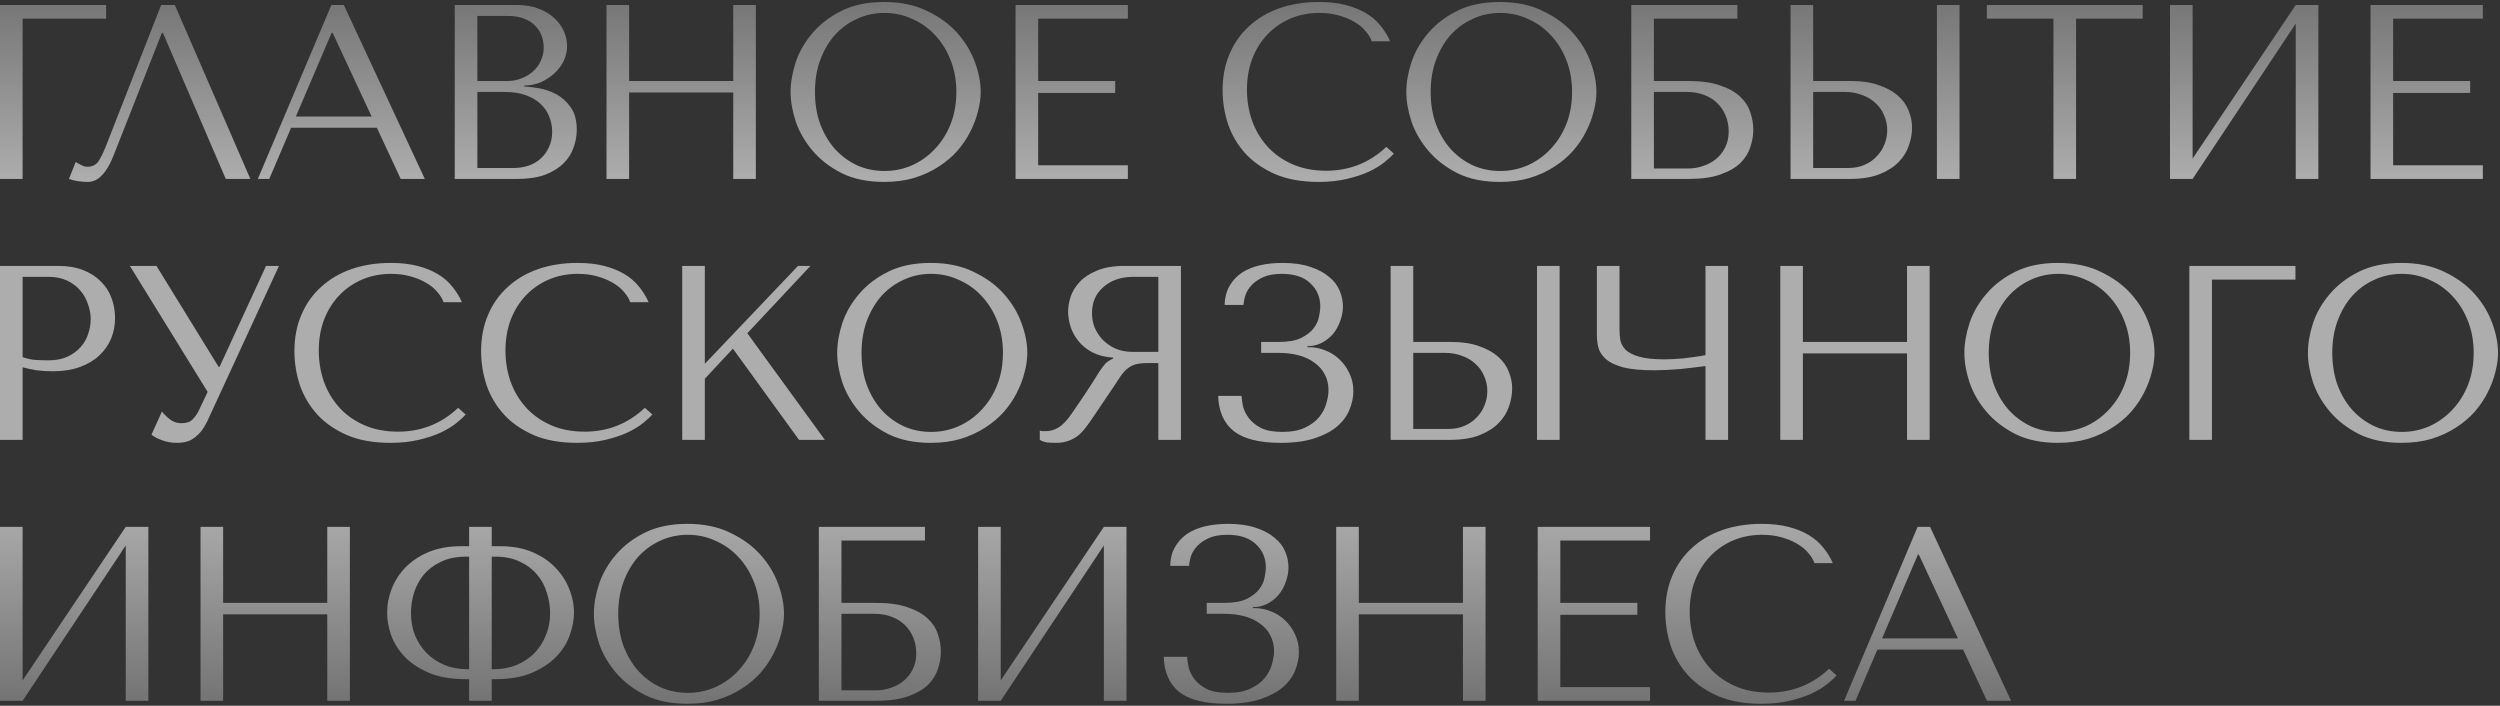 <?xml version="1.0" encoding="UTF-8"?> <svg xmlns="http://www.w3.org/2000/svg" width="1006" height="284" viewBox="0 0 1006 284" fill="none"><rect x="0" y="0" width="1006" height="284" fill="#333333" stroke="none"/> <path opacity="0.6" d="M4.76837e-07 2V72H9.1V7.5H42.7V2H4.76837e-07ZM70.346 2H64.846L43.246 57.2C42.113 60.2 41.013 62.6 39.946 64.4C38.946 66.2 37.346 67.1 35.146 67.1C34.279 67.1 33.446 66.867 32.646 66.4C31.846 65.933 31.113 65.533 30.446 65.2L27.746 72C28.879 72.4 30.079 72.7 31.346 72.9C32.679 73.1 34.013 73.2 35.346 73.2C37.479 73.2 39.379 72.3 41.046 70.5C42.779 68.7 44.313 66.1 45.646 62.7L65.146 13.2H65.546L90.846 72H100.746L70.346 2ZM151.65 51.4L161.25 72H170.95L138.35 2H133.35L103.75 72H108.35L117.15 51.4H151.65ZM149.55 46.9H119.05L133.45 13.2H133.85L149.55 46.9ZM182.992 72H208.092C212.559 72 216.326 71.433 219.392 70.3C222.459 69.1 224.926 67.567 226.792 65.7C228.659 63.833 229.992 61.733 230.792 59.4C231.659 57 232.092 54.6 232.092 52.2C232.092 48.4 231.259 45.367 229.592 43.1C227.992 40.833 226.059 39.1 223.792 37.9C221.526 36.7 219.192 35.9 216.792 35.5C214.392 35.1 212.459 34.867 210.992 34.8V34.4C213.326 34.4 215.526 33.967 217.592 33.1C219.659 32.167 221.459 31 222.992 29.6C224.592 28.133 225.859 26.467 226.792 24.6C227.726 22.667 228.192 20.633 228.192 18.5C228.192 16.633 227.792 14.733 226.992 12.8C226.192 10.867 224.959 9.1 223.292 7.5C221.692 5.9 219.592 4.6 216.992 3.6C214.459 2.533 211.459 2 207.992 2H182.992V72ZM192.092 67.6V37H203.092C206.359 37 209.192 37.433 211.592 38.3C213.992 39.167 215.959 40.333 217.492 41.8C219.092 43.267 220.259 44.967 220.992 46.9C221.792 48.833 222.192 50.867 222.192 53C222.192 55.333 221.759 57.4 220.892 59.2C220.092 61 218.992 62.533 217.592 63.8C216.192 65.067 214.526 66.033 212.592 66.7C210.726 67.3 208.726 67.6 206.592 67.6H192.092ZM192.092 32.6V6.4H204.292C206.892 6.4 209.092 6.767 210.892 7.5C212.759 8.233 214.259 9.2 215.392 10.4C216.592 11.6 217.459 12.967 217.992 14.5C218.526 16.033 218.792 17.567 218.792 19.1C218.792 21.033 218.392 22.833 217.592 24.5C216.859 26.167 215.792 27.6 214.392 28.8C213.059 30 211.492 30.933 209.692 31.6C207.959 32.267 206.092 32.6 204.092 32.6H192.092ZM253.155 37.2H295.055V72H304.155V2H295.055V32.6H253.155V2H244.055V72H253.155V37.2ZM318.137 37C318.137 40.733 318.837 44.733 320.237 49C321.703 53.2 323.97 57.1 327.037 60.7C330.103 64.3 334.003 67.3 338.737 69.7C343.47 72.033 349.137 73.2 355.737 73.2C360.203 73.2 364.237 72.667 367.837 71.6C371.503 70.467 374.77 68.967 377.637 67.1C380.57 65.233 383.103 63.1 385.237 60.7C387.37 58.233 389.103 55.667 390.437 53C391.837 50.267 392.87 47.533 393.537 44.8C394.27 42.067 394.637 39.467 394.637 37C394.637 33.267 393.87 29.3 392.337 25.1C390.803 20.833 388.437 16.9 385.237 13.3C382.037 9.7 377.97 6.733 373.037 4.4C368.17 2 362.403 0.8 355.737 0.8C349.137 0.8 343.47 1.967 338.737 4.3C334.003 6.633 330.103 9.6 327.037 13.2C323.97 16.733 321.703 20.633 320.237 24.9C318.837 29.167 318.137 33.2 318.137 37ZM327.937 37C327.937 32.333 328.637 28.067 330.037 24.2C331.503 20.267 333.47 16.9 335.937 14.1C338.47 11.3 341.437 9.133 344.837 7.6C348.237 6 351.937 5.2 355.937 5.2C359.87 5.2 363.57 6 367.037 7.6C370.57 9.133 373.637 11.3 376.237 14.1C378.903 16.9 381.003 20.267 382.537 24.2C384.07 28.067 384.837 32.333 384.837 37C384.837 41.667 384.07 45.967 382.537 49.9C381.003 53.767 378.903 57.1 376.237 59.9C373.637 62.7 370.57 64.9 367.037 66.5C363.57 68.033 359.87 68.8 355.937 68.8C351.937 68.8 348.237 68.033 344.837 66.5C341.437 64.9 338.47 62.7 335.937 59.9C333.47 57.1 331.503 53.767 330.037 49.9C328.637 45.967 327.937 41.667 327.937 37ZM408.66 2V72H453.86V66.5H417.76V37.4H448.76V32.6H417.76V7.5H453.86V2H408.66ZM557.877 59.1C551.077 65.5 543.011 68.7 533.677 68.7C528.477 68.7 523.877 67.8 519.877 66C515.877 64.2 512.544 61.8 509.877 58.8C507.211 55.8 505.177 52.333 503.777 48.4C502.444 44.467 501.777 40.367 501.777 36.1C501.777 31.567 502.477 27.433 503.877 23.7C505.344 19.9 507.377 16.633 509.977 13.9C512.577 11.167 515.644 9.033 519.177 7.5C522.777 5.967 526.677 5.2 530.877 5.2C533.744 5.2 536.344 5.533 538.677 6.2C541.077 6.867 543.177 7.733 544.977 8.8C546.844 9.867 548.344 11.1 549.477 12.5C550.677 13.833 551.511 15.2 551.977 16.6H559.377C558.377 14.333 557.077 12.233 555.477 10.3C553.944 8.367 552.011 6.7 549.677 5.3C547.344 3.9 544.611 2.8 541.477 2C538.344 1.2 534.777 0.8 530.777 0.8C524.977 0.8 519.677 1.633 514.877 3.3C510.144 4.967 506.077 7.367 502.677 10.5C499.277 13.567 496.644 17.3 494.777 21.7C492.911 26.033 491.977 30.9 491.977 36.3C491.977 40.967 492.711 45.533 494.177 50C495.711 54.4 498.044 58.333 501.177 61.8C504.311 65.2 508.311 67.967 513.177 70.1C518.044 72.167 523.844 73.2 530.577 73.2C534.844 73.2 538.644 72.8 541.977 72C545.377 71.2 548.311 70.233 550.777 69.1C553.311 67.9 555.411 66.633 557.077 65.3C558.744 63.967 560.011 62.8 560.877 61.8L557.877 59.1ZM565.902 37C565.902 40.733 566.602 44.733 568.002 49C569.469 53.2 571.736 57.1 574.802 60.7C577.869 64.3 581.769 67.3 586.502 69.7C591.236 72.033 596.902 73.2 603.502 73.2C607.969 73.2 612.002 72.667 615.602 71.6C619.269 70.467 622.536 68.967 625.402 67.1C628.336 65.233 630.869 63.1 633.002 60.7C635.136 58.233 636.869 55.667 638.202 53C639.602 50.267 640.636 47.533 641.302 44.8C642.036 42.067 642.402 39.467 642.402 37C642.402 33.267 641.636 29.3 640.102 25.1C638.569 20.833 636.202 16.9 633.002 13.3C629.802 9.7 625.736 6.733 620.802 4.4C615.936 2 610.169 0.8 603.502 0.8C596.902 0.8 591.236 1.967 586.502 4.3C581.769 6.633 577.869 9.6 574.802 13.2C571.736 16.733 569.469 20.633 568.002 24.9C566.602 29.167 565.902 33.2 565.902 37ZM575.702 37C575.702 32.333 576.402 28.067 577.802 24.2C579.269 20.267 581.236 16.9 583.702 14.1C586.236 11.3 589.202 9.133 592.602 7.6C596.002 6 599.702 5.2 603.702 5.2C607.636 5.2 611.336 6 614.802 7.6C618.336 9.133 621.402 11.3 624.002 14.1C626.669 16.9 628.769 20.267 630.302 24.2C631.836 28.067 632.602 32.333 632.602 37C632.602 41.667 631.836 45.967 630.302 49.9C628.769 53.767 626.669 57.1 624.002 59.9C621.402 62.7 618.336 64.9 614.802 66.5C611.336 68.033 607.636 68.8 603.702 68.8C599.702 68.8 596.002 68.033 592.602 66.5C589.202 64.9 586.236 62.7 583.702 59.9C581.236 57.1 579.269 53.767 577.802 49.9C576.402 45.967 575.702 41.667 575.702 37ZM665.526 7.5H699.126V2H656.426V72H679.426C684.692 72 688.992 71.4 692.326 70.2C695.726 69 698.392 67.467 700.326 65.6C702.259 63.667 703.592 61.533 704.326 59.2C705.126 56.867 705.526 54.533 705.526 52.2C705.526 49.867 705.126 47.533 704.326 45.2C703.592 42.867 702.226 40.767 700.226 38.9C698.292 37.033 695.626 35.533 692.226 34.4C688.892 33.2 684.626 32.6 679.426 32.6H665.526V7.5ZM665.526 67.8V37H678.726C681.326 37 683.659 37.4 685.726 38.2C687.859 39 689.626 40.1 691.026 41.5C692.492 42.9 693.626 44.6 694.426 46.6C695.226 48.533 695.626 50.633 695.626 52.9C695.626 55.3 695.159 57.433 694.226 59.3C693.292 61.167 692.059 62.733 690.526 64C689.059 65.2 687.326 66.133 685.326 66.8C683.392 67.467 681.392 67.8 679.326 67.8H665.526ZM720.516 72H744.316C749.116 72 753.116 71.367 756.316 70.1C759.516 68.833 762.082 67.2 764.016 65.2C765.949 63.2 767.316 61 768.116 58.6C768.982 56.133 769.416 53.7 769.416 51.3C769.416 49.033 768.949 46.767 768.016 44.5C767.149 42.233 765.716 40.233 763.716 38.5C761.782 36.767 759.249 35.367 756.116 34.3C753.049 33.167 749.316 32.6 744.916 32.6H729.616V2H720.516V72ZM729.616 67.6V37H742.416C744.882 37 747.149 37.4 749.216 38.2C751.349 38.933 753.149 40 754.616 41.4C756.149 42.733 757.316 44.367 758.116 46.3C758.982 48.167 759.416 50.2 759.416 52.4C759.416 54.467 759.016 56.433 758.216 58.3C757.482 60.1 756.416 61.7 755.016 63.1C753.682 64.5 752.049 65.6 750.116 66.4C748.249 67.2 746.149 67.6 743.816 67.6H729.616ZM779.416 2V72H788.516V2H779.416ZM835.408 72V7.5H862.208V2H799.508V7.5H826.308V72H835.408ZM882.307 63.8V2H873.207V72H882.307L923.807 9.5V72H932.907V2H923.807L882.307 63.8ZM953.898 2V72H999.098V66.5H962.998V37.4H993.998V32.6H962.998V7.5H999.098V2H953.898ZM9.1 147.8C10.833 148.267 12.7 148.667 14.7 149C16.7 149.267 18.9 149.4 21.3 149.4C25.367 149.4 28.967 148.833 32.1 147.7C35.233 146.567 37.833 145.033 39.9 143.1C42.033 141.1 43.633 138.833 44.7 136.3C45.767 133.7 46.3 130.933 46.3 128C46.3 125.2 45.833 122.533 44.9 120C43.967 117.4 42.533 115.167 40.6 113.3C38.733 111.367 36.367 109.833 33.5 108.7C30.633 107.567 27.267 107 23.4 107H4.76837e-07V177H9.1V147.8ZM9.1 111.4H19.6C22.4 111.4 24.867 111.9 27 112.9C29.133 113.9 30.9 115.233 32.3 116.9C33.7 118.5 34.733 120.333 35.4 122.4C36.133 124.4 36.5 126.4 36.5 128.4C36.5 130.333 36.167 132.3 35.5 134.3C34.9 136.233 33.9 138 32.5 139.6C31.1 141.2 29.333 142.5 27.2 143.5C25.067 144.5 22.5 145 19.5 145C17.433 145 15.533 144.933 13.8 144.8C12.067 144.6 10.5 144.233 9.1 143.7V111.4ZM62.958 107H52.258L83.558 157.7L79.958 165.3C79.291 166.633 78.458 167.8 77.458 168.8C76.525 169.8 74.991 170.3 72.858 170.3C71.258 170.3 69.791 169.8 68.458 168.8C67.124 167.8 66.025 166.733 65.158 165.6L60.958 174.9C61.891 175.7 63.258 176.433 65.058 177.1C66.924 177.833 68.991 178.2 71.258 178.2C72.258 178.2 73.291 178.1 74.358 177.9C75.491 177.7 76.558 177.267 77.558 176.6C78.624 175.933 79.658 175.033 80.658 173.9C81.658 172.7 82.624 171.133 83.558 169.2L112.258 107H107.058L88.358 147.6H87.958L62.958 107ZM184.373 164.1C177.573 170.5 169.507 173.7 160.173 173.7C154.973 173.7 150.373 172.8 146.373 171C142.373 169.2 139.04 166.8 136.373 163.8C133.707 160.8 131.673 157.333 130.273 153.4C128.94 149.467 128.273 145.367 128.273 141.1C128.273 136.567 128.973 132.433 130.373 128.7C131.84 124.9 133.873 121.633 136.473 118.9C139.073 116.167 142.14 114.033 145.673 112.5C149.273 110.967 153.173 110.2 157.373 110.2C160.24 110.2 162.84 110.533 165.173 111.2C167.573 111.867 169.673 112.733 171.473 113.8C173.34 114.867 174.84 116.1 175.973 117.5C177.173 118.833 178.007 120.2 178.473 121.6H185.873C184.873 119.333 183.573 117.233 181.973 115.3C180.44 113.367 178.507 111.7 176.173 110.3C173.84 108.9 171.107 107.8 167.973 107C164.84 106.2 161.273 105.8 157.273 105.8C151.473 105.8 146.173 106.633 141.373 108.3C136.64 109.967 132.573 112.367 129.173 115.5C125.773 118.567 123.14 122.3 121.273 126.7C119.407 131.033 118.473 135.9 118.473 141.3C118.473 145.967 119.207 150.533 120.673 155C122.207 159.4 124.54 163.333 127.673 166.8C130.807 170.2 134.807 172.967 139.673 175.1C144.54 177.167 150.34 178.2 157.073 178.2C161.34 178.2 165.14 177.8 168.473 177C171.873 176.2 174.807 175.233 177.273 174.1C179.807 172.9 181.907 171.633 183.573 170.3C185.24 168.967 186.507 167.8 187.373 166.8L184.373 164.1ZM259.498 164.1C252.698 170.5 244.632 173.7 235.298 173.7C230.098 173.7 225.498 172.8 221.498 171C217.498 169.2 214.165 166.8 211.498 163.8C208.832 160.8 206.798 157.333 205.398 153.4C204.065 149.467 203.398 145.367 203.398 141.1C203.398 136.567 204.098 132.433 205.498 128.7C206.965 124.9 208.998 121.633 211.598 118.9C214.198 116.167 217.265 114.033 220.798 112.5C224.398 110.967 228.298 110.2 232.498 110.2C235.365 110.2 237.965 110.533 240.298 111.2C242.698 111.867 244.798 112.733 246.598 113.8C248.465 114.867 249.965 116.1 251.098 117.5C252.298 118.833 253.132 120.2 253.598 121.6H260.998C259.998 119.333 258.698 117.233 257.098 115.3C255.565 113.367 253.632 111.7 251.298 110.3C248.965 108.9 246.232 107.8 243.098 107C239.965 106.2 236.398 105.8 232.398 105.8C226.598 105.8 221.298 106.633 216.498 108.3C211.765 109.967 207.698 112.367 204.298 115.5C200.898 118.567 198.265 122.3 196.398 126.7C194.532 131.033 193.598 135.9 193.598 141.3C193.598 145.967 194.332 150.533 195.798 155C197.332 159.4 199.665 163.333 202.798 166.8C205.932 170.2 209.932 172.967 214.798 175.1C219.665 177.167 225.465 178.2 232.198 178.2C236.465 178.2 240.265 177.8 243.598 177C246.998 176.2 249.932 175.233 252.398 174.1C254.932 172.9 257.032 171.633 258.698 170.3C260.365 168.967 261.632 167.8 262.498 166.8L259.498 164.1ZM274.523 177H283.623V152.4L294.923 140.3L321.523 177H331.923L300.723 134.1L326.123 107H321.123L283.623 146.4V107H274.523V177ZM336.887 142C336.887 145.733 337.587 149.733 338.987 154C340.453 158.2 342.72 162.1 345.787 165.7C348.853 169.3 352.753 172.3 357.487 174.7C362.22 177.033 367.887 178.2 374.487 178.2C378.953 178.2 382.987 177.667 386.587 176.6C390.253 175.467 393.52 173.967 396.387 172.1C399.32 170.233 401.853 168.1 403.987 165.7C406.12 163.233 407.853 160.667 409.187 158C410.587 155.267 411.62 152.533 412.287 149.8C413.02 147.067 413.387 144.467 413.387 142C413.387 138.267 412.62 134.3 411.087 130.1C409.553 125.833 407.187 121.9 403.987 118.3C400.787 114.7 396.72 111.733 391.787 109.4C386.92 107 381.153 105.8 374.487 105.8C367.887 105.8 362.22 106.967 357.487 109.3C352.753 111.633 348.853 114.6 345.787 118.2C342.72 121.733 340.453 125.633 338.987 129.9C337.587 134.167 336.887 138.2 336.887 142ZM346.687 142C346.687 137.333 347.387 133.067 348.787 129.2C350.253 125.267 352.22 121.9 354.687 119.1C357.22 116.3 360.187 114.133 363.587 112.6C366.987 111 370.687 110.2 374.687 110.2C378.62 110.2 382.32 111 385.787 112.6C389.32 114.133 392.387 116.3 394.987 119.1C397.653 121.9 399.753 125.267 401.287 129.2C402.82 133.067 403.587 137.333 403.587 142C403.587 146.667 402.82 150.967 401.287 154.9C399.753 158.767 397.653 162.1 394.987 164.9C392.387 167.7 389.32 169.9 385.787 171.5C382.32 173.033 378.62 173.8 374.687 173.8C370.687 173.8 366.987 173.033 363.587 171.5C360.187 169.9 357.22 167.7 354.687 164.9C352.22 162.1 350.253 158.767 348.787 154.9C347.387 150.967 346.687 146.667 346.687 142ZM475.21 107V177H466.11V146.1H461.71C459.843 146.1 458.277 146.267 457.01 146.6C455.81 146.933 454.71 147.5 453.71 148.3C452.71 149.1 451.777 150.133 450.91 151.4C450.043 152.667 449.01 154.233 447.81 156.1L439.91 167.8C438.91 169.333 437.91 170.733 436.91 172C435.977 173.267 434.943 174.367 433.81 175.3C432.677 176.167 431.377 176.867 429.91 177.4C428.51 177.933 426.81 178.2 424.81 178.2C423.343 178.2 422.143 178.133 421.21 178C420.277 177.867 419.343 177.533 418.41 177V173.3C418.743 173.367 419.077 173.433 419.41 173.5C419.743 173.5 420.077 173.5 420.41 173.5C421.81 173.5 423.043 173.3 424.11 172.9C425.177 172.5 426.177 171.933 427.11 171.2C428.043 170.4 428.943 169.467 429.81 168.4C430.677 167.267 431.577 166 432.51 164.6C435.31 160.533 437.477 157.3 439.01 154.9C440.543 152.433 441.743 150.533 442.61 149.2C443.543 147.867 444.277 146.9 444.81 146.3C445.41 145.7 446.11 145.2 446.91 144.8L447.91 144.3V143.9C444.71 143.7 441.943 143 439.61 141.8C437.343 140.6 435.477 139.1 434.01 137.3C432.543 135.5 431.477 133.567 430.81 131.5C430.143 129.367 429.81 127.3 429.81 125.3C429.81 123.5 430.143 121.533 430.81 119.4C431.543 117.267 432.743 115.3 434.41 113.5C436.143 111.633 438.477 110.1 441.41 108.9C444.343 107.633 448.043 107 452.51 107H475.21ZM466.11 111.4H456.01C453.477 111.4 451.177 111.767 449.11 112.5C447.11 113.233 445.377 114.267 443.91 115.6C442.443 116.867 441.31 118.4 440.51 120.2C439.777 122 439.41 123.967 439.41 126.1C439.41 127.9 439.743 129.733 440.41 131.6C441.143 133.4 442.21 135.067 443.61 136.6C445.01 138.067 446.71 139.267 448.71 140.2C450.777 141.133 453.143 141.6 455.81 141.6H466.11V111.4ZM515.788 110.2C520.854 110.2 524.688 111.467 527.288 114C529.954 116.467 531.288 119.6 531.288 123.4C531.288 124.4 531.121 125.7 530.788 127.3C530.521 128.9 529.821 130.467 528.688 132C527.554 133.533 525.854 134.867 523.588 136C521.388 137.067 518.354 137.6 514.488 137.6H507.488V142H514.488C517.488 142 520.221 142.333 522.688 143C525.154 143.667 527.254 144.667 528.988 146C530.788 147.267 532.154 148.833 533.088 150.7C534.088 152.567 534.588 154.667 534.588 157C534.588 158.6 534.288 160.4 533.688 162.4C533.154 164.333 532.188 166.167 530.788 167.9C529.388 169.567 527.488 170.967 525.088 172.1C522.688 173.233 519.654 173.8 515.988 173.8C512.388 173.8 509.521 173.267 507.388 172.2C505.254 171.067 503.621 169.733 502.488 168.2C501.354 166.667 500.588 165.1 500.188 163.5C499.854 161.833 499.654 160.433 499.588 159.3H490.188C490.388 165.567 492.488 170.3 496.488 173.5C500.554 176.633 506.821 178.2 515.288 178.2C520.821 178.2 525.454 177.567 529.188 176.3C532.988 175.033 536.021 173.4 538.288 171.4C540.554 169.4 542.154 167.167 543.088 164.7C544.088 162.233 544.588 159.8 544.588 157.4C544.588 154.733 544.054 152.333 542.987 150.2C541.988 148 540.654 146.133 538.988 144.6C537.321 143 535.421 141.8 533.288 141C531.154 140.133 528.988 139.7 526.788 139.7H526.088V139.3C528.154 139.3 530.054 138.867 531.788 138C533.588 137.067 535.121 135.867 536.388 134.4C537.654 132.867 538.621 131.133 539.287 129.2C540.021 127.267 540.388 125.3 540.388 123.3C540.388 121.167 539.954 119.067 539.088 117C538.221 114.867 536.788 113 534.788 111.4C532.854 109.733 530.354 108.4 527.288 107.4C524.221 106.333 520.488 105.8 516.088 105.8C512.688 105.8 509.588 106.133 506.788 106.8C503.988 107.467 501.554 108.5 499.488 109.9C497.488 111.3 495.888 113.067 494.688 115.2C493.488 117.333 492.854 119.833 492.788 122.7H500.388C500.454 121.5 500.721 120.167 501.188 118.7C501.721 117.233 502.554 115.9 503.688 114.7C504.888 113.433 506.454 112.367 508.388 111.5C510.321 110.633 512.788 110.2 515.788 110.2ZM559.594 177H583.394C588.194 177 592.194 176.367 595.394 175.1C598.594 173.833 601.16 172.2 603.094 170.2C605.027 168.2 606.394 166 607.194 163.6C608.06 161.133 608.494 158.7 608.494 156.3C608.494 154.033 608.027 151.767 607.094 149.5C606.227 147.233 604.794 145.233 602.794 143.5C600.86 141.767 598.327 140.367 595.194 139.3C592.127 138.167 588.394 137.6 583.994 137.6H568.694V107H559.594V177ZM568.694 172.6V142H581.494C583.96 142 586.227 142.4 588.294 143.2C590.427 143.933 592.227 145 593.694 146.4C595.227 147.733 596.394 149.367 597.194 151.3C598.06 153.167 598.494 155.2 598.494 157.4C598.494 159.467 598.094 161.433 597.294 163.3C596.56 165.1 595.494 166.7 594.094 168.1C592.76 169.5 591.127 170.6 589.194 171.4C587.327 172.2 585.227 172.6 582.894 172.6H568.694ZM618.494 107V177H627.594V107H618.494ZM686.286 142.9C685.019 143.167 683.619 143.4 682.086 143.6C680.619 143.8 679.119 144 677.586 144.2C676.119 144.333 674.686 144.433 673.286 144.5C671.953 144.567 670.786 144.6 669.786 144.6C665.386 144.6 661.953 144.233 659.486 143.5C657.019 142.767 655.219 141.833 654.086 140.7C652.953 139.5 652.253 138.167 651.986 136.7C651.786 135.233 651.686 133.733 651.686 132.2V107H642.586V134.9C642.586 136.567 642.786 138.233 643.186 139.9C643.653 141.567 644.653 143.1 646.186 144.5C647.719 145.833 650.019 146.933 653.086 147.8C656.153 148.6 660.353 149 665.686 149C668.819 149 672.286 148.833 676.086 148.5C679.886 148.1 683.286 147.7 686.286 147.3V177H695.386V107H686.286V142.9ZM725.487 142.2H767.387V177H776.487V107H767.387V137.6H725.487V107H716.387V177H725.487V142.2ZM790.469 142C790.469 145.733 791.169 149.733 792.569 154C794.035 158.2 796.302 162.1 799.369 165.7C802.435 169.3 806.335 172.3 811.069 174.7C815.802 177.033 821.469 178.2 828.069 178.2C832.535 178.2 836.569 177.667 840.169 176.6C843.835 175.467 847.102 173.967 849.969 172.1C852.902 170.233 855.435 168.1 857.569 165.7C859.702 163.233 861.435 160.667 862.769 158C864.169 155.267 865.202 152.533 865.869 149.8C866.602 147.067 866.969 144.467 866.969 142C866.969 138.267 866.202 134.3 864.669 130.1C863.135 125.833 860.769 121.9 857.569 118.3C854.369 114.7 850.302 111.733 845.369 109.4C840.502 107 834.735 105.8 828.069 105.8C821.469 105.8 815.802 106.967 811.069 109.3C806.335 111.633 802.435 114.6 799.369 118.2C796.302 121.733 794.035 125.633 792.569 129.9C791.169 134.167 790.469 138.2 790.469 142ZM800.269 142C800.269 137.333 800.969 133.067 802.369 129.2C803.835 125.267 805.802 121.9 808.269 119.1C810.802 116.3 813.769 114.133 817.169 112.6C820.569 111 824.269 110.2 828.269 110.2C832.202 110.2 835.902 111 839.369 112.6C842.902 114.133 845.969 116.3 848.569 119.1C851.235 121.9 853.335 125.267 854.869 129.2C856.402 133.067 857.169 137.333 857.169 142C857.169 146.667 856.402 150.967 854.869 154.9C853.335 158.767 851.235 162.1 848.569 164.9C845.969 167.7 842.902 169.9 839.369 171.5C835.902 173.033 832.202 173.8 828.269 173.8C824.269 173.8 820.569 173.033 817.169 171.5C813.769 169.9 810.802 167.7 808.269 164.9C805.802 162.1 803.835 158.767 802.369 154.9C800.969 150.967 800.269 146.667 800.269 142ZM880.992 107V177H890.092V112.5H923.692V107H880.992ZM928.707 142C928.707 145.733 929.407 149.733 930.807 154C932.274 158.2 934.54 162.1 937.607 165.7C940.674 169.3 944.574 172.3 949.307 174.7C954.04 177.033 959.707 178.2 966.307 178.2C970.774 178.2 974.807 177.667 978.407 176.6C982.074 175.467 985.34 173.967 988.207 172.1C991.14 170.233 993.674 168.1 995.807 165.7C997.94 163.233 999.674 160.667 1001.01 158C1002.41 155.267 1003.44 152.533 1004.11 149.8C1004.84 147.067 1005.21 144.467 1005.21 142C1005.21 138.267 1004.44 134.3 1002.91 130.1C1001.37 125.833 999.007 121.9 995.807 118.3C992.607 114.7 988.54 111.733 983.607 109.4C978.74 107 972.974 105.8 966.307 105.8C959.707 105.8 954.04 106.967 949.307 109.3C944.574 111.633 940.674 114.6 937.607 118.2C934.54 121.733 932.274 125.633 930.807 129.9C929.407 134.167 928.707 138.2 928.707 142ZM938.507 142C938.507 137.333 939.207 133.067 940.607 129.2C942.074 125.267 944.04 121.9 946.507 119.1C949.04 116.3 952.007 114.133 955.407 112.6C958.807 111 962.507 110.2 966.507 110.2C970.44 110.2 974.14 111 977.607 112.6C981.14 114.133 984.207 116.3 986.807 119.1C989.474 121.9 991.574 125.267 993.107 129.2C994.64 133.067 995.407 137.333 995.407 142C995.407 146.667 994.64 150.967 993.107 154.9C991.574 158.767 989.474 162.1 986.807 164.9C984.207 167.7 981.14 169.9 977.607 171.5C974.14 173.033 970.44 173.8 966.507 173.8C962.507 173.8 958.807 173.033 955.407 171.5C952.007 169.9 949.04 167.7 946.507 164.9C944.04 162.1 942.074 158.767 940.607 154.9C939.207 150.967 938.507 146.667 938.507 142ZM9.1 273.8V212H4.76837e-07V282H9.1L50.6 219.5V282H59.7V212H50.6L9.1 273.8ZM89.791 247.2H131.691V282H140.791V212H131.691V242.6H89.791V212H80.691V282H89.791V247.2ZM188.773 212V219.8H185.373C180.573 219.8 176.307 220.567 172.573 222.1C168.907 223.633 165.807 225.667 163.273 228.2C160.807 230.733 158.94 233.6 157.673 236.8C156.407 240 155.773 243.3 155.773 246.7C155.773 249.3 156.273 252.167 157.273 255.3C158.34 258.367 160.073 261.233 162.473 263.9C164.94 266.567 168.207 268.8 172.273 270.6C176.34 272.4 181.407 273.3 187.473 273.3H188.773V282H197.873V273.3H199.273C205.34 273.3 210.373 272.4 214.373 270.6C218.44 268.8 221.707 266.567 224.173 263.9C226.64 261.233 228.373 258.367 229.373 255.3C230.44 252.167 230.973 249.3 230.973 246.7C230.973 243.3 230.307 240 228.973 236.8C227.707 233.6 225.807 230.733 223.273 228.2C220.807 225.667 217.74 223.633 214.073 222.1C210.407 220.567 206.173 219.8 201.373 219.8H197.873V212H188.773ZM188.773 269.3H188.173C184.773 269.3 181.673 268.733 178.873 267.6C176.073 266.4 173.673 264.8 171.673 262.8C169.673 260.733 168.107 258.333 166.973 255.6C165.907 252.867 165.373 249.9 165.373 246.7C165.373 244.033 165.773 241.333 166.573 238.6C167.44 235.867 168.74 233.433 170.473 231.3C172.273 229.167 174.573 227.433 177.373 226.1C180.173 224.7 183.54 224 187.473 224H188.773V269.3ZM197.873 269.3V224H199.273C203.207 224 206.573 224.7 209.373 226.1C212.173 227.433 214.44 229.167 216.173 231.3C217.973 233.433 219.273 235.867 220.073 238.6C220.94 241.333 221.373 244.033 221.373 246.7C221.373 249.9 220.807 252.867 219.673 255.6C218.607 258.333 217.073 260.733 215.073 262.8C213.073 264.8 210.673 266.4 207.873 267.6C205.073 268.733 201.973 269.3 198.573 269.3H197.873ZM238.98 247C238.98 250.733 239.68 254.733 241.08 259C242.547 263.2 244.814 267.1 247.88 270.7C250.947 274.3 254.847 277.3 259.58 279.7C264.314 282.033 269.98 283.2 276.58 283.2C281.047 283.2 285.08 282.667 288.68 281.6C292.347 280.467 295.614 278.967 298.48 277.1C301.414 275.233 303.947 273.1 306.08 270.7C308.214 268.233 309.947 265.667 311.28 263C312.68 260.267 313.714 257.533 314.38 254.8C315.114 252.067 315.48 249.467 315.48 247C315.48 243.267 314.714 239.3 313.18 235.1C311.647 230.833 309.28 226.9 306.08 223.3C302.88 219.7 298.814 216.733 293.88 214.4C289.014 212 283.247 210.8 276.58 210.8C269.98 210.8 264.314 211.967 259.58 214.3C254.847 216.633 250.947 219.6 247.88 223.2C244.814 226.733 242.547 230.633 241.08 234.9C239.68 239.167 238.98 243.2 238.98 247ZM248.78 247C248.78 242.333 249.48 238.067 250.88 234.2C252.347 230.267 254.314 226.9 256.78 224.1C259.314 221.3 262.28 219.133 265.68 217.6C269.08 216 272.78 215.2 276.78 215.2C280.714 215.2 284.414 216 287.88 217.6C291.414 219.133 294.48 221.3 297.08 224.1C299.747 226.9 301.847 230.267 303.38 234.2C304.914 238.067 305.68 242.333 305.68 247C305.68 251.667 304.914 255.967 303.38 259.9C301.847 263.767 299.747 267.1 297.08 269.9C294.48 272.7 291.414 274.9 287.88 276.5C284.414 278.033 280.714 278.8 276.78 278.8C272.78 278.8 269.08 278.033 265.68 276.5C262.28 274.9 259.314 272.7 256.78 269.9C254.314 267.1 252.347 263.767 250.88 259.9C249.48 255.967 248.78 251.667 248.78 247ZM338.604 217.5H372.204V212H329.504V282H352.504C357.771 282 362.071 281.4 365.404 280.2C368.804 279 371.471 277.467 373.404 275.6C375.337 273.667 376.671 271.533 377.404 269.2C378.204 266.867 378.604 264.533 378.604 262.2C378.604 259.867 378.204 257.533 377.404 255.2C376.671 252.867 375.304 250.767 373.304 248.9C371.371 247.033 368.704 245.533 365.304 244.4C361.971 243.2 357.704 242.6 352.504 242.6H338.604V217.5ZM338.604 277.8V247H351.804C354.404 247 356.737 247.4 358.804 248.2C360.937 249 362.704 250.1 364.104 251.5C365.571 252.9 366.704 254.6 367.504 256.6C368.304 258.533 368.704 260.633 368.704 262.9C368.704 265.3 368.237 267.433 367.304 269.3C366.371 271.167 365.137 272.733 363.604 274C362.137 275.2 360.404 276.133 358.404 276.8C356.471 277.467 354.471 277.8 352.404 277.8H338.604ZM402.694 273.8V212H393.594V282H402.694L444.194 219.5V282H453.294V212H444.194L402.694 273.8ZM493.885 215.2C498.952 215.2 502.785 216.467 505.385 219C508.052 221.467 509.385 224.6 509.385 228.4C509.385 229.4 509.218 230.7 508.885 232.3C508.618 233.9 507.918 235.467 506.785 237C505.652 238.533 503.952 239.867 501.685 241C499.485 242.067 496.452 242.6 492.585 242.6H485.585V247H492.585C495.585 247 498.318 247.333 500.785 248C503.252 248.667 505.352 249.667 507.085 251C508.885 252.267 510.252 253.833 511.185 255.7C512.185 257.567 512.685 259.667 512.685 262C512.685 263.6 512.385 265.4 511.785 267.4C511.252 269.333 510.285 271.167 508.885 272.9C507.485 274.567 505.585 275.967 503.185 277.1C500.785 278.233 497.752 278.8 494.085 278.8C490.485 278.8 487.618 278.267 485.485 277.2C483.352 276.067 481.718 274.733 480.585 273.2C479.452 271.667 478.685 270.1 478.285 268.5C477.952 266.833 477.752 265.433 477.685 264.3H468.285C468.485 270.567 470.585 275.3 474.585 278.5C478.652 281.633 484.918 283.2 493.385 283.2C498.918 283.2 503.552 282.567 507.285 281.3C511.085 280.033 514.118 278.4 516.385 276.4C518.652 274.4 520.252 272.167 521.185 269.7C522.185 267.233 522.685 264.8 522.685 262.4C522.685 259.733 522.152 257.333 521.085 255.2C520.085 253 518.752 251.133 517.085 249.6C515.418 248 513.518 246.8 511.385 246C509.252 245.133 507.085 244.7 504.885 244.7H504.185V244.3C506.252 244.3 508.152 243.867 509.885 243C511.685 242.067 513.218 240.867 514.485 239.4C515.752 237.867 516.718 236.133 517.385 234.2C518.118 232.267 518.485 230.3 518.485 228.3C518.485 226.167 518.052 224.067 517.185 222C516.318 219.867 514.885 218 512.885 216.4C510.952 214.733 508.452 213.4 505.385 212.4C502.318 211.333 498.585 210.8 494.185 210.8C490.785 210.8 487.685 211.133 484.885 211.8C482.085 212.467 479.652 213.5 477.585 214.9C475.585 216.3 473.985 218.067 472.785 220.2C471.585 222.333 470.952 224.833 470.885 227.7H478.485C478.552 226.5 478.818 225.167 479.285 223.7C479.818 222.233 480.652 220.9 481.785 219.7C482.985 218.433 484.552 217.367 486.485 216.5C488.418 215.633 490.885 215.2 493.885 215.2ZM546.791 247.2H588.691V282H597.791V212H588.691V242.6H546.791V212H537.691V282H546.791V247.2ZM618.773 212V282H663.973V276.5H627.873V247.4H658.873V242.6H627.873V217.5H663.973V212H618.773ZM736.03 269.1C729.23 275.5 721.163 278.7 711.83 278.7C706.63 278.7 702.03 277.8 698.03 276C694.03 274.2 690.696 271.8 688.03 268.8C685.363 265.8 683.33 262.333 681.93 258.4C680.596 254.467 679.93 250.367 679.93 246.1C679.93 241.567 680.63 237.433 682.03 233.7C683.496 229.9 685.53 226.633 688.13 223.9C690.73 221.167 693.796 219.033 697.33 217.5C700.93 215.967 704.83 215.2 709.03 215.2C711.896 215.2 714.496 215.533 716.83 216.2C719.23 216.867 721.33 217.733 723.13 218.8C724.996 219.867 726.496 221.1 727.63 222.5C728.83 223.833 729.663 225.2 730.13 226.6H737.53C736.53 224.333 735.23 222.233 733.63 220.3C732.096 218.367 730.163 216.7 727.83 215.3C725.496 213.9 722.763 212.8 719.63 212C716.496 211.2 712.93 210.8 708.93 210.8C703.13 210.8 697.83 211.633 693.03 213.3C688.296 214.967 684.23 217.367 680.83 220.5C677.43 223.567 674.796 227.3 672.93 231.7C671.063 236.033 670.13 240.9 670.13 246.3C670.13 250.967 670.863 255.533 672.33 260C673.863 264.4 676.196 268.333 679.33 271.8C682.463 275.2 686.463 277.967 691.33 280.1C696.196 282.167 701.996 283.2 708.73 283.2C712.996 283.2 716.796 282.8 720.13 282C723.53 281.2 726.463 280.233 728.93 279.1C731.463 277.9 733.563 276.633 735.23 275.3C736.896 273.967 738.163 272.8 739.03 271.8L736.03 269.1ZM789.955 261.4L799.555 282H809.255L776.655 212H771.655L742.055 282H746.655L755.455 261.4H789.955ZM787.855 256.9H757.355L771.755 223.2H772.155L787.855 256.9Z" fill="url(#paint0_linear_31_255)"></path> <defs> <linearGradient id="paint0_linear_31_255" x1="540.5" y1="-86.8" x2="540.5" y2="371.7" gradientUnits="userSpaceOnUse"> <stop stop-color="white" stop-opacity="0"></stop> <stop offset="0.348" stop-color="white"></stop> <stop offset="0.632" stop-color="white"></stop> <stop offset="1" stop-color="white" stop-opacity="0"></stop> </linearGradient> </defs> </svg> 